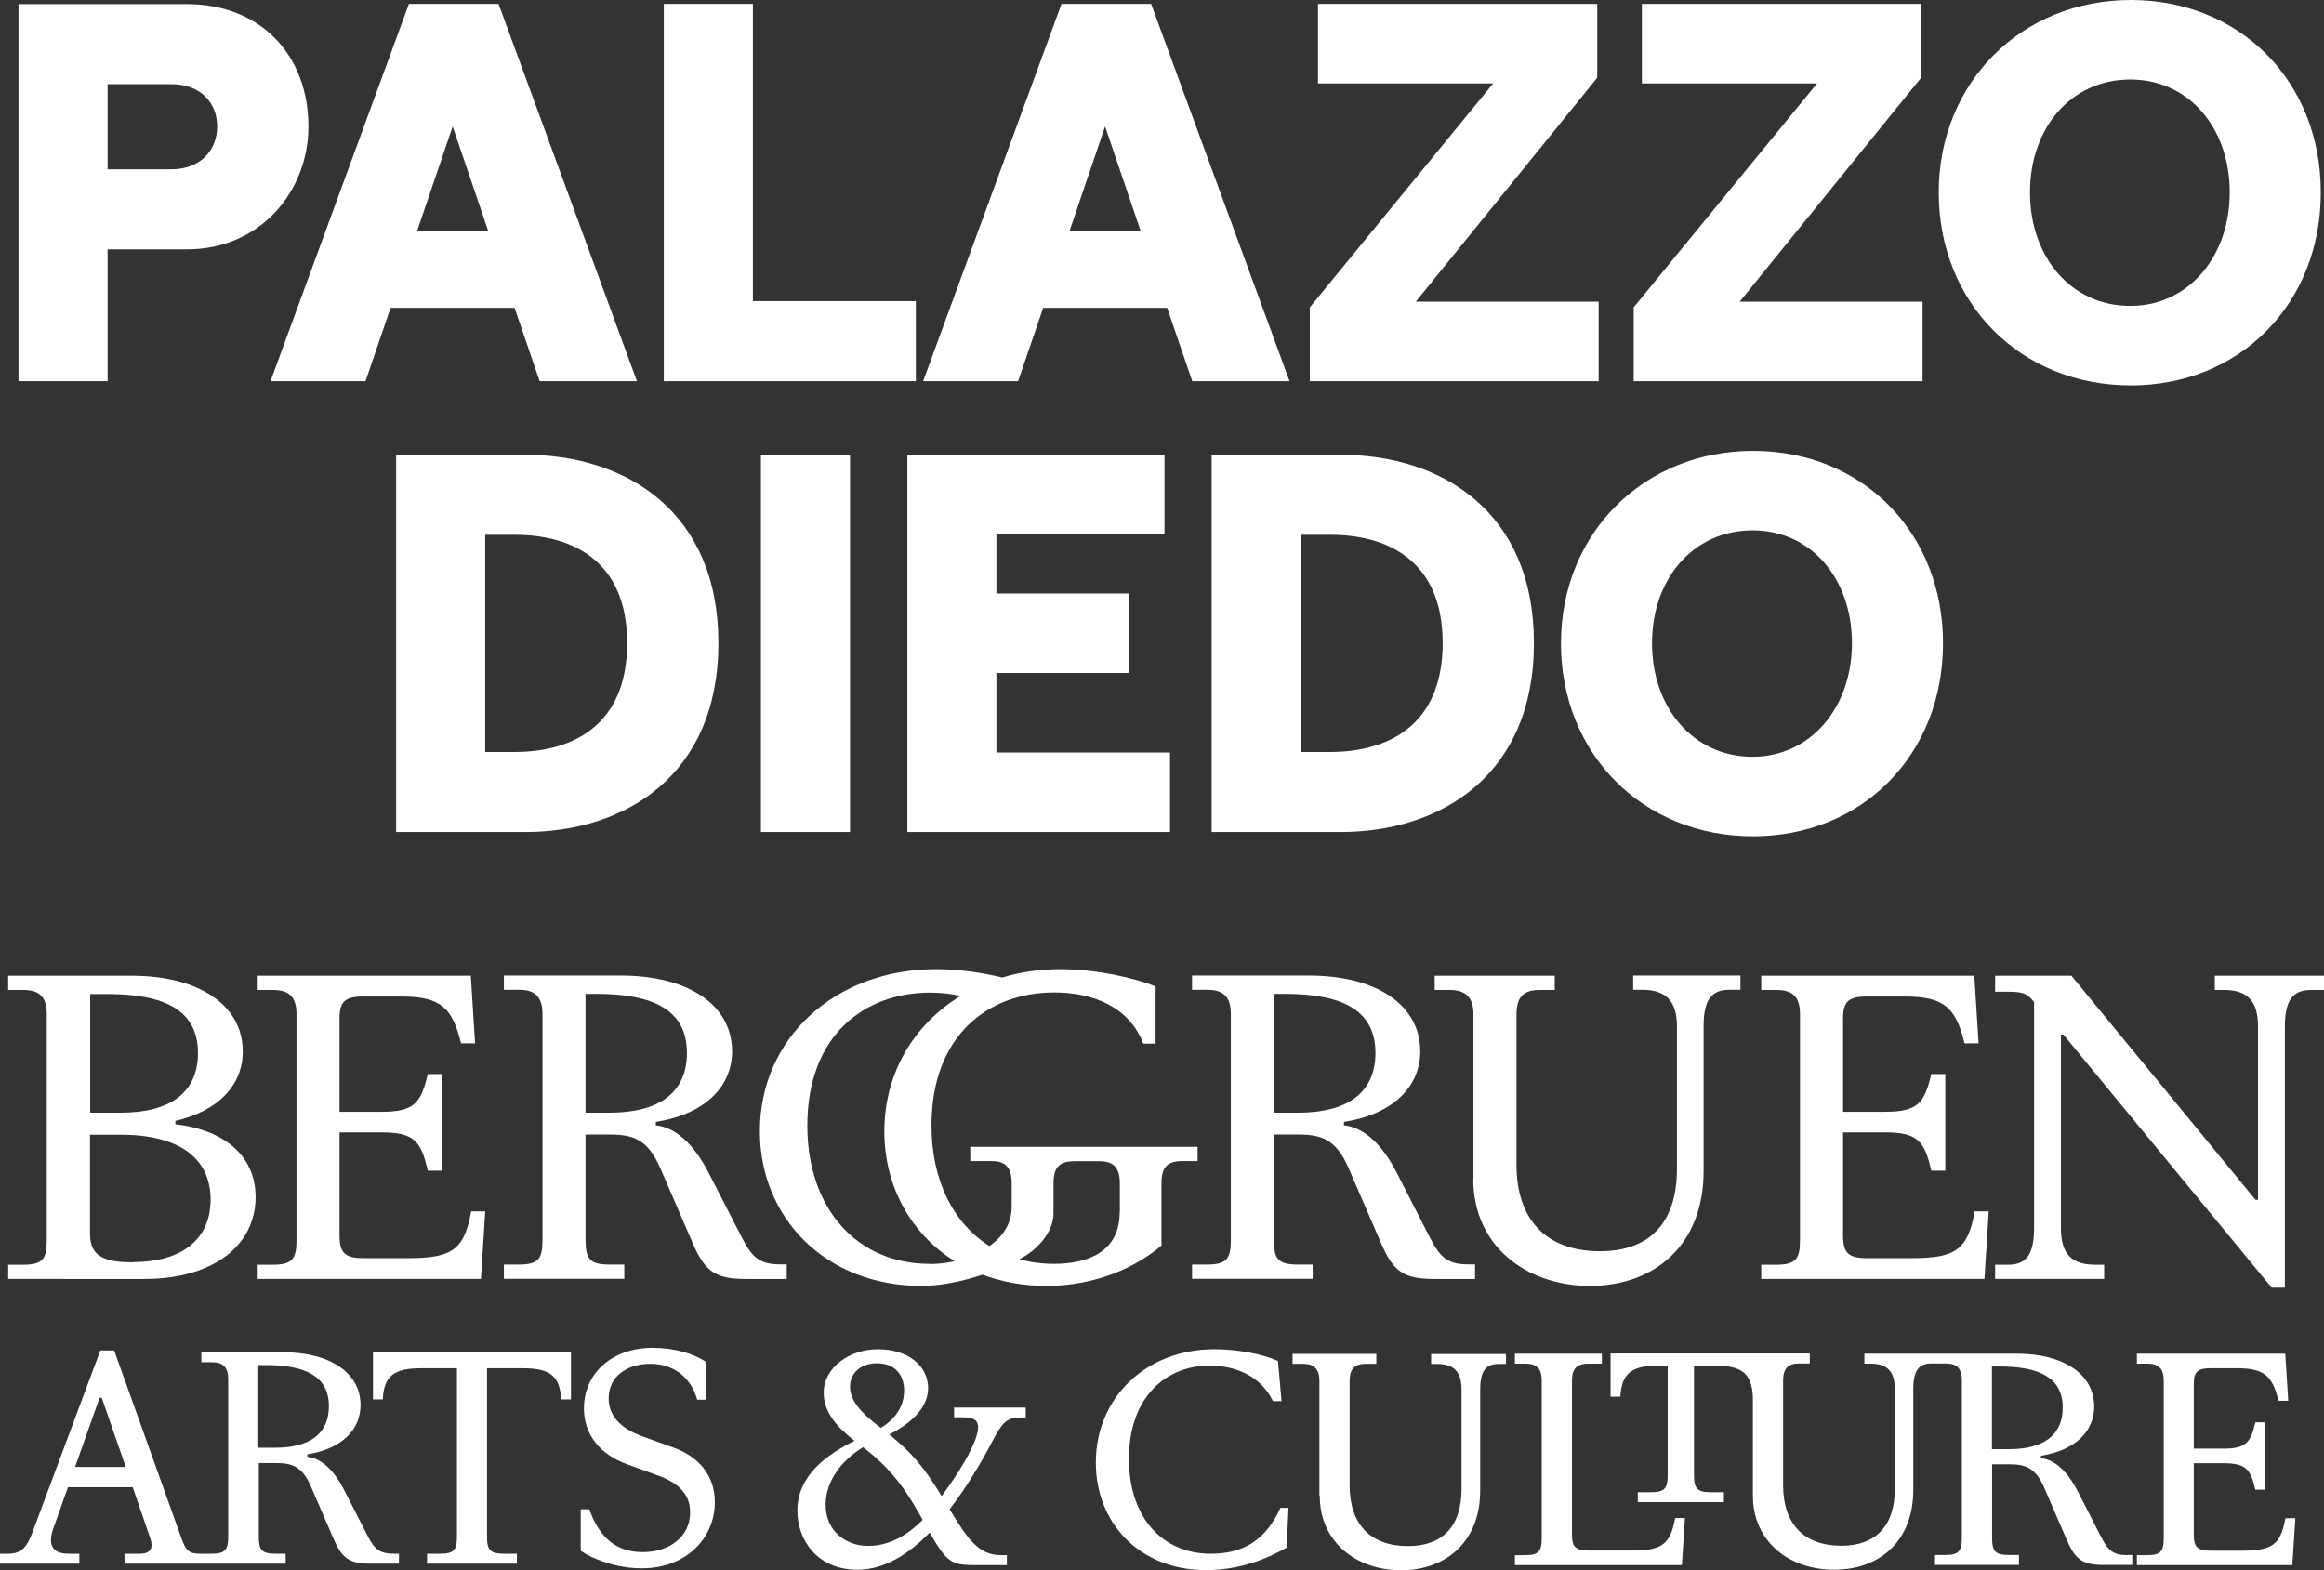 <?xml version="1.0" encoding="UTF-8"?>
<svg id="Livello_2" data-name="Livello 2" xmlns="http://www.w3.org/2000/svg" viewBox="0 0 130.66 88.29">
  <rect x="0" y="0" width="130.66" height="88.29" fill="#333333" stroke="none"/>
  <defs>
    <style>
      .cls-1 {
        fill: #fff;
        stroke-width: 0px;
      }
    </style>
  </defs>
  <g id="Livello_2-2" data-name="Livello 2">
    <g id="Livello_1-2" data-name="Livello 1-2">
      <path class="cls-1" d="M98.53,42.55c-3.31,0-5.65-2.74-5.65-6.38s2.33-6.35,5.65-6.35,5.59,2.74,5.59,6.35-2.33,6.38-5.59,6.38M98.56,47.02c6.14,0,10.68-4.59,10.68-10.85s-4.55-10.82-10.68-10.82-10.8,4.62-10.8,10.82,4.58,10.85,10.8,10.85M74.8,42.28h-1.67v-12.21h1.67c3.17,0,6.31,1.41,6.31,6.09s-3.14,6.12-6.31,6.12M68.12,46.78h7.26c5.64,0,10.86-3.21,10.86-10.62s-5.21-10.59-10.86-10.59h-7.26v21.21ZM51.01,46.78h14.77v-4.47h-9.76v-4.47h7.46v-4.47h-7.46v-3.32h9.45v-4.47h-14.46v21.21h0ZM42.78,46.78h5.01v-21.21h-5.01v21.21ZM28.95,42.28h-1.67v-12.21h1.67c3.17,0,6.31,1.41,6.31,6.09s-3.14,6.12-6.31,6.12M22.27,46.78h7.26c5.64,0,10.86-3.21,10.86-10.62s-5.21-10.59-10.86-10.59h-7.26s0,21.21,0,21.21Z"/>
      <path class="cls-1" d="M119.77,17.2c-3.31,0-5.64-2.73-5.64-6.38s2.33-6.35,5.64-6.35,5.59,2.74,5.59,6.35-2.33,6.38-5.59,6.38M119.8,21.67c6.13,0,10.68-4.59,10.68-10.85S125.93,0,119.8,0s-10.8,4.62-10.8,10.82,4.58,10.85,10.8,10.85M91.85,21.43h16.24v-4.47h-10.28l10.2-12.59V.22h-15.7v4.47h9.85l-10.31,12.59v4.15h0ZM73.64,21.43h16.24v-4.47h-10.28l10.2-12.59V.22h-15.7v4.47h9.85l-10.31,12.59v4.15h0ZM60.14,12.96l1.99-5.85,1.99,5.85h-3.98ZM51.91,21.43h5.33l1.41-4.12h6.97l1.41,4.12h5.47L64.72.22h-5.04l-7.78,21.21s0,0,0,0ZM37.32,21.43h14.17v-4.5h-9.16V.22h-5.01v21.21ZM23.46,12.96l1.99-5.85,1.99,5.85h-3.98ZM15.22,21.43h5.33l1.41-4.12h6.97l1.41,4.12h5.47L28.03.22h-5.04l-7.78,21.21s.01,0,0,0ZM9.62,9.52h-3.57v-4.79h3.57c1.67,0,2.59,1.06,2.59,2.38s-.92,2.41-2.59,2.41M1.04,21.43h5.01v-7.41h4.46c4.15,0,6.83-3.29,6.83-6.91C17.34,3.11,14.66.23,10.51.23H1.04v21.21h0Z"/>
      <path class="cls-1" d="M15.47,81.4h-.95v-4.65h.41c2.21,0,3.56.61,3.56,2.31,0,1.58-1.11,2.34-3.03,2.34M4.22,82.48l1.38-3.89h.12l1.35,3.89h-2.85ZM22.16,87.36c-.78,0-1.1-.22-1.51-1.04l-1.31-2.56c-.55-1.07-1.26-1.77-2.06-1.85v-.14c1.95-.31,2.99-1.39,2.99-2.77,0-1.8-1.7-2.97-4.36-2.97h-4.59v.56h.58c.66,0,.93.29.93.97v8.83c0,.73-.15.97-.93.97h-.6c-.63,0-.83-.1-1.11-.9l-3.77-10.53h-.78l-3.81,10.21c-.28.76-.58,1.22-1.35,1.22h-.48v.56h4.46v-.56h-.61c-.96,0-1.16-.56-.85-1.43l.82-2.31h3.64l.98,2.84c.2.58.03.9-.58.9h-.86v.56h9.06v-.56h-.58c-.78,0-.93-.24-.93-.97v-4.13h.95c.93,0,1.5.19,1.99,1.34l1.25,2.89c.48,1.12.88,1.43,2.08,1.43h1.61v-.56s-.27,0-.27,0Z"/>
      <path class="cls-1" d="M20.96,76.03h11.14v2.65h-.55c-.07-1.31-.61-1.75-2.16-1.75h-2.01v9.46c0,.73.15.97.93.97h.75v.56h-5.05v-.56h.75c.78,0,.93-.24.93-.97v-9.46h-2.01c-1.55,0-2.09.44-2.16,1.75h-.55v-2.65h-.01Z"/>
      <path class="cls-1" d="M32.65,87.19v-2.33h.48c.63,1.77,1.68,2.41,3.01,2.41,1.45,0,2.66-.83,2.66-2.24,0-.92-.53-1.61-1.81-2.07l-1.73-.63c-1.5-.54-2.43-1.65-2.43-3.14,0-2.02,1.63-3.41,3.86-3.41,1.21,0,2.29.32,2.99.78v2.14h-.48c-.4-1.39-1.46-2.02-2.64-2.02-1.33,0-2.34.73-2.34,1.94,0,.95.62,1.68,1.9,2.14l1.74.63c1.38.49,2.33,1.53,2.33,3.07,0,1.97-1.55,3.72-4.12,3.72-1.46,0-2.81-.56-3.41-.98"/>
      <path class="cls-1" d="M53.66,79.14h4.01v.56h-.32c-.81,0-1.03.37-1.55,1.32-.57,1.09-1.4,2.53-2.41,3.84,1.03,1.71,1.65,2.58,2.89,2.58h.33v.56h-1.65c-1.43,0-1.68-.05-2.69-1.83-1.18,1.21-2.54,2.09-4.06,2.09-2.31,0-3.38-1.73-3.38-3.31,0-2.02,1.68-3.17,3.21-3.94-.95-.75-1.73-1.58-1.73-2.7,0-1.44,1.48-2.45,3.04-2.45,1.7,0,2.83.93,2.83,2.19s-1.23,2.11-2.18,2.61c1.25,1,1.95,1.83,2.94,3.46.98-1.31,2.05-3.06,2.05-3.87,0-.46-.35-.56-.85-.56h-.5v-.56h.02ZM51.88,85.46s-.05-.07-.07-.12c-1.05-1.9-1.9-2.89-3.28-3.97-1.11.66-2.11,1.82-2.11,3.24s1.07,2.31,2.39,2.31c1.2,0,2.21-.61,3.06-1.46M47.79,77.97c0,.76.58,1.44,1.66,2.26l.08.05c.87-.54,1.3-1.26,1.3-2.09,0-.88-.5-1.54-1.53-1.54-.86,0-1.51.51-1.51,1.32"/>
      <path class="cls-1" d="M61.61,82.23c0-3.65,2.83-6.37,6.67-6.37,1.33,0,2.78.29,3.57.66l.2,2.26h-.48c-.7-1.44-2.13-2-3.59-2-2.33,0-4.51,1.68-4.51,5.25,0,3.23,1.83,5.33,4.61,5.33,1.73,0,3.04-.68,3.91-2.58h.45l-.1,2.24c-1.18.65-2.64,1.26-4.56,1.26-3.66,0-6.17-2.61-6.17-6.04"/>
      <path class="cls-1" d="M74.18,84.1v-6.45c0-.66-.28-.97-.93-.97h-.58v-.56h4.71v.56h-.58c-.67,0-.92.31-.92.97v5.88c0,2.16,1.16,3.4,3.28,3.4,1.9,0,3.01-1.07,3.01-3.21v-5.6c0-1.04-.48-1.43-1.36-1.43h-.35v-.56h4.21v.56h-.43c-.7,0-1.02.39-1.02,1.43v5.67c0,2.92-1.95,4.5-4.45,4.5s-4.57-1.58-4.57-4.18"/>
      <path class="cls-1" d="M85.17,88v-.56h.58c.78,0,.93-.24.93-.97v-8.83c0-.68-.27-.97-.93-.97h-.58v-.56h4.89v.56h-.75c-.66,0-.93.29-.93.97v8.66c0,.68.22.88.93.88h2.41c1.7,0,2.19-.32,2.46-1.83h.55l-.17,2.65h-9.39Z"/>
      <path class="cls-1" d="M112.94,81.48h-.95v-4.65h.42c2.21,0,3.56.61,3.56,2.31,0,1.58-1.11,2.34-3.02,2.34h-.01ZM119.63,87.44c-.78,0-1.1-.22-1.51-1.04l-1.31-2.56c-.55-1.07-1.26-1.77-2.06-1.85v-.14c1.95-.31,2.99-1.39,2.99-2.77,0-1.8-1.7-2.97-4.36-2.97h-8.56v.56h.35c.88,0,1.36.39,1.36,1.43v5.6c0,2.14-1.11,3.21-3.01,3.21-2.11,0-3.27-1.24-3.27-3.4v-5.88c0-.66.25-.97.92-.97h.58v-.56h-11.2v2.43h.55c.07-1.31.62-1.75,2.16-1.75h.5v6.15c0,.73-.15.97-.93.97h-.75v.56h4.84v-.56h-.75c-.78,0-.93-.24-.93-.97v-6.15h1.15c1.55,0,2.09.44,2.16,1.75h0v5.55c0,2.6,2.04,4.18,4.57,4.18s4.45-1.58,4.45-4.5v-5.67c0-1.04.32-1.43,1.02-1.43h.78c.67,0,.93.29.93.97v8.83c0,.73-.15.97-.93.97h-.58v.56h4.72v-.56h-.58c-.78,0-.93-.24-.93-.97v-4.13h.95c.93,0,1.5.19,1.99,1.34l1.25,2.89c.48,1.12.88,1.43,2.08,1.43h1.61v-.56h-.25Z"/>
      <path class="cls-1" d="M129.05,85.35l-.17,2.65h-8.74v-.56h.58c.78,0,.93-.24.93-.97v-8.83c0-.68-.27-.97-.93-.97h-.58v-.56h8.34l.17,2.65h-.55c-.33-1.38-.78-1.83-2.33-1.83h-1.5c-.71,0-.93.2-.93.85v3.67h1.65c1.28,0,1.55-.34,1.81-1.48h.55v3.79h-.55c-.27-1.16-.53-1.49-1.81-1.49h-1.65v4.04c0,.68.22.88.93.88h1.76c1.7,0,2.19-.32,2.46-1.83h.56Z"/>
      <path class="cls-1" d="M9.86,63.21c2.55.29,4.51,1.63,4.51,4.1,0,2.68-2.34,4.6-6.25,4.6H.46v-.8h.84c1.12,0,1.33-.34,1.33-1.39v-12.67c0-.98-.38-1.39-1.33-1.39H.46v-.8h6.94c3.82,0,6.25,1.68,6.25,4.26,0,1.85-1.33,3.34-3.79,3.9v.2h0ZM5.07,55.88v6.68h1.72c2.74,0,4.34-1.1,4.34-3.36,0-2.43-1.93-3.31-5.1-3.31h-.96ZM7.52,70.96c2.48,0,4.32-1.12,4.32-3.51s-1.84-3.65-5.06-3.65h-1.72v5.51c0,1.02.38,1.66,2.29,1.66h.17,0Z"/>
      <path class="cls-1" d="M27.28,68.11l-.24,3.8h-12.55v-.8h.84c1.12,0,1.34-.34,1.34-1.39v-12.67c0-.98-.38-1.39-1.34-1.39h-.84v-.8h11.98l.24,3.8h-.79c-.48-1.97-1.12-2.63-3.34-2.63h-2.15c-1.03,0-1.34.29-1.34,1.22v5.26h2.36c1.84,0,2.22-.49,2.6-2.12h.79v5.43h-.79c-.38-1.66-.76-2.15-2.6-2.15h-2.36v5.8c0,.98.31,1.27,1.34,1.27h2.53c2.43,0,3.15-.46,3.53-2.63h.79Z"/>
      <path class="cls-1" d="M44.23,71.11v.8h-2.32c-1.72,0-2.29-.44-2.98-2.05l-1.79-4.14c-.71-1.66-1.53-1.93-2.86-1.93h-1.36v5.92c0,1.05.22,1.39,1.34,1.39h.84v.8h-6.77v-.8h.84c1.12,0,1.33-.34,1.33-1.39v-12.67c0-.97-.38-1.39-1.33-1.39h-.84v-.8h6.58c3.82,0,6.25,1.68,6.25,4.26,0,1.97-1.5,3.53-4.29,3.97v.19c1.15.12,2.17,1.12,2.96,2.65l1.89,3.68c.6,1.17,1.05,1.49,2.17,1.49h.36s-.02.02-.02.02ZM32.92,62.56h1.36c2.74,0,4.34-1.1,4.34-3.36,0-2.44-1.93-3.32-5.1-3.32h-.6v6.68h0Z"/>
      <path class="cls-1" d="M82.93,71.11v.8h-2.32c-1.72,0-2.29-.44-2.98-2.05l-1.79-4.14c-.71-1.66-1.53-1.93-2.86-1.93h-1.36v5.92c0,1.05.22,1.39,1.34,1.39h.84v.8h-6.78v-.8h.84c1.12,0,1.34-.34,1.34-1.39v-12.67c0-.97-.38-1.39-1.34-1.39h-.84v-.8h6.58c3.82,0,6.25,1.68,6.25,4.26,0,1.97-1.5,3.53-4.29,3.97v.19c1.15.12,2.17,1.12,2.96,2.65l1.88,3.68c.6,1.17,1.05,1.49,2.17,1.49h.36v.02h0ZM71.63,62.56h1.36c2.74,0,4.34-1.1,4.34-3.36,0-2.44-1.93-3.32-5.1-3.32h-.6v6.68h0Z"/>
      <path class="cls-1" d="M82.84,66.31v-9.26c0-.95-.41-1.39-1.34-1.39h-.84v-.8h6.75v.8h-.84c-.96,0-1.31.44-1.31,1.39v8.43c0,3.1,1.67,4.87,4.7,4.87,2.72,0,4.32-1.54,4.32-4.61v-8.04c0-1.49-.69-2.05-1.96-2.05h-.5v-.8h6.03v.8h-.62c-1,0-1.45.56-1.45,2.05v8.14c0,4.19-2.79,6.46-6.39,6.46s-6.56-2.27-6.56-5.99"/>
      <path class="cls-1" d="M111.81,68.11l-.24,3.8h-12.55v-.8h.84c1.12,0,1.34-.34,1.34-1.39v-12.67c0-.98-.38-1.39-1.34-1.39h-.84v-.8h11.98l.24,3.8h-.79c-.48-1.97-1.12-2.63-3.34-2.63h-2.15c-1.03,0-1.34.29-1.34,1.22v5.26h2.36c1.84,0,2.22-.49,2.6-2.12h.79v5.43h-.79c-.38-1.66-.76-2.15-2.6-2.15h-2.36v5.8c0,.98.31,1.27,1.34,1.27h2.53c2.43,0,3.15-.46,3.53-2.63h.79Z"/>
      <path class="cls-1" d="M124.53,54.86h6.13v.8h-.74c-.98,0-1.46.54-1.46,2.05v14.69h-.74l-11.71-14.23h-.14v10.89c0,1.51.67,2.05,1.93,2.05h.5v.8h-6.13v-.8h.74c.98,0,1.45-.54,1.45-2.05v-12.72c-.43-.54-.71-.58-1.57-.58h-.62v-.9h4.29l10.35,12.6h.14v-9.75c0-1.51-.67-2.05-1.93-2.05h-.5v-.8h.01Z"/>
      <path class="cls-1" d="M62.95,68.16c0,2.24-1.81,2.9-3.7,2.9-.69,0-1.34-.09-1.94-.26.06-.03.11-.06.17-.09.89-.5,1.75-1.46,1.75-2.49v-1.66c0-.9.29-1.27,1.19-1.27h1.39c.81,0,1.15.37,1.15,1.27v1.61h0ZM52.26,71.06c-4.06,0-6.87-3.09-6.87-7.77,0-5.09,3.22-7.48,6.9-7.48.58,0,1.16.06,1.71.19-2.63,1.6-4.28,4.35-4.28,7.61,0,3.09,1.49,5.76,3.95,7.3-.48.11-.96.16-1.4.16h-.01ZM54.55,64.48v.8h1.19c.81,0,1.14.37,1.14,1.27v1.29c0,.97-.51,1.7-1.25,2.22-2.02-1.27-3.26-3.67-3.26-6.78,0-5.09,3.22-7.48,6.9-7.48,2.15,0,4.22.8,5.01,2.88h.69v-3.22c-1.12-.46-3.32-.97-5.34-.97-1.16,0-2.26.16-3.28.47-1.1-.27-2.44-.47-3.71-.47-5.7,0-9.92,3.9-9.92,9.11,0,4.87,3.7,8.7,9.09,8.7,1.12,0,2.34-.27,3.43-.63,1.07.4,2.27.63,3.57.63,2.84,0,5.08-1.07,6.49-2.27v-3.48c0-.9.29-1.27,1.19-1.27h.84v-.8h-12.78Z"/>
    </g>
  </g>
</svg>